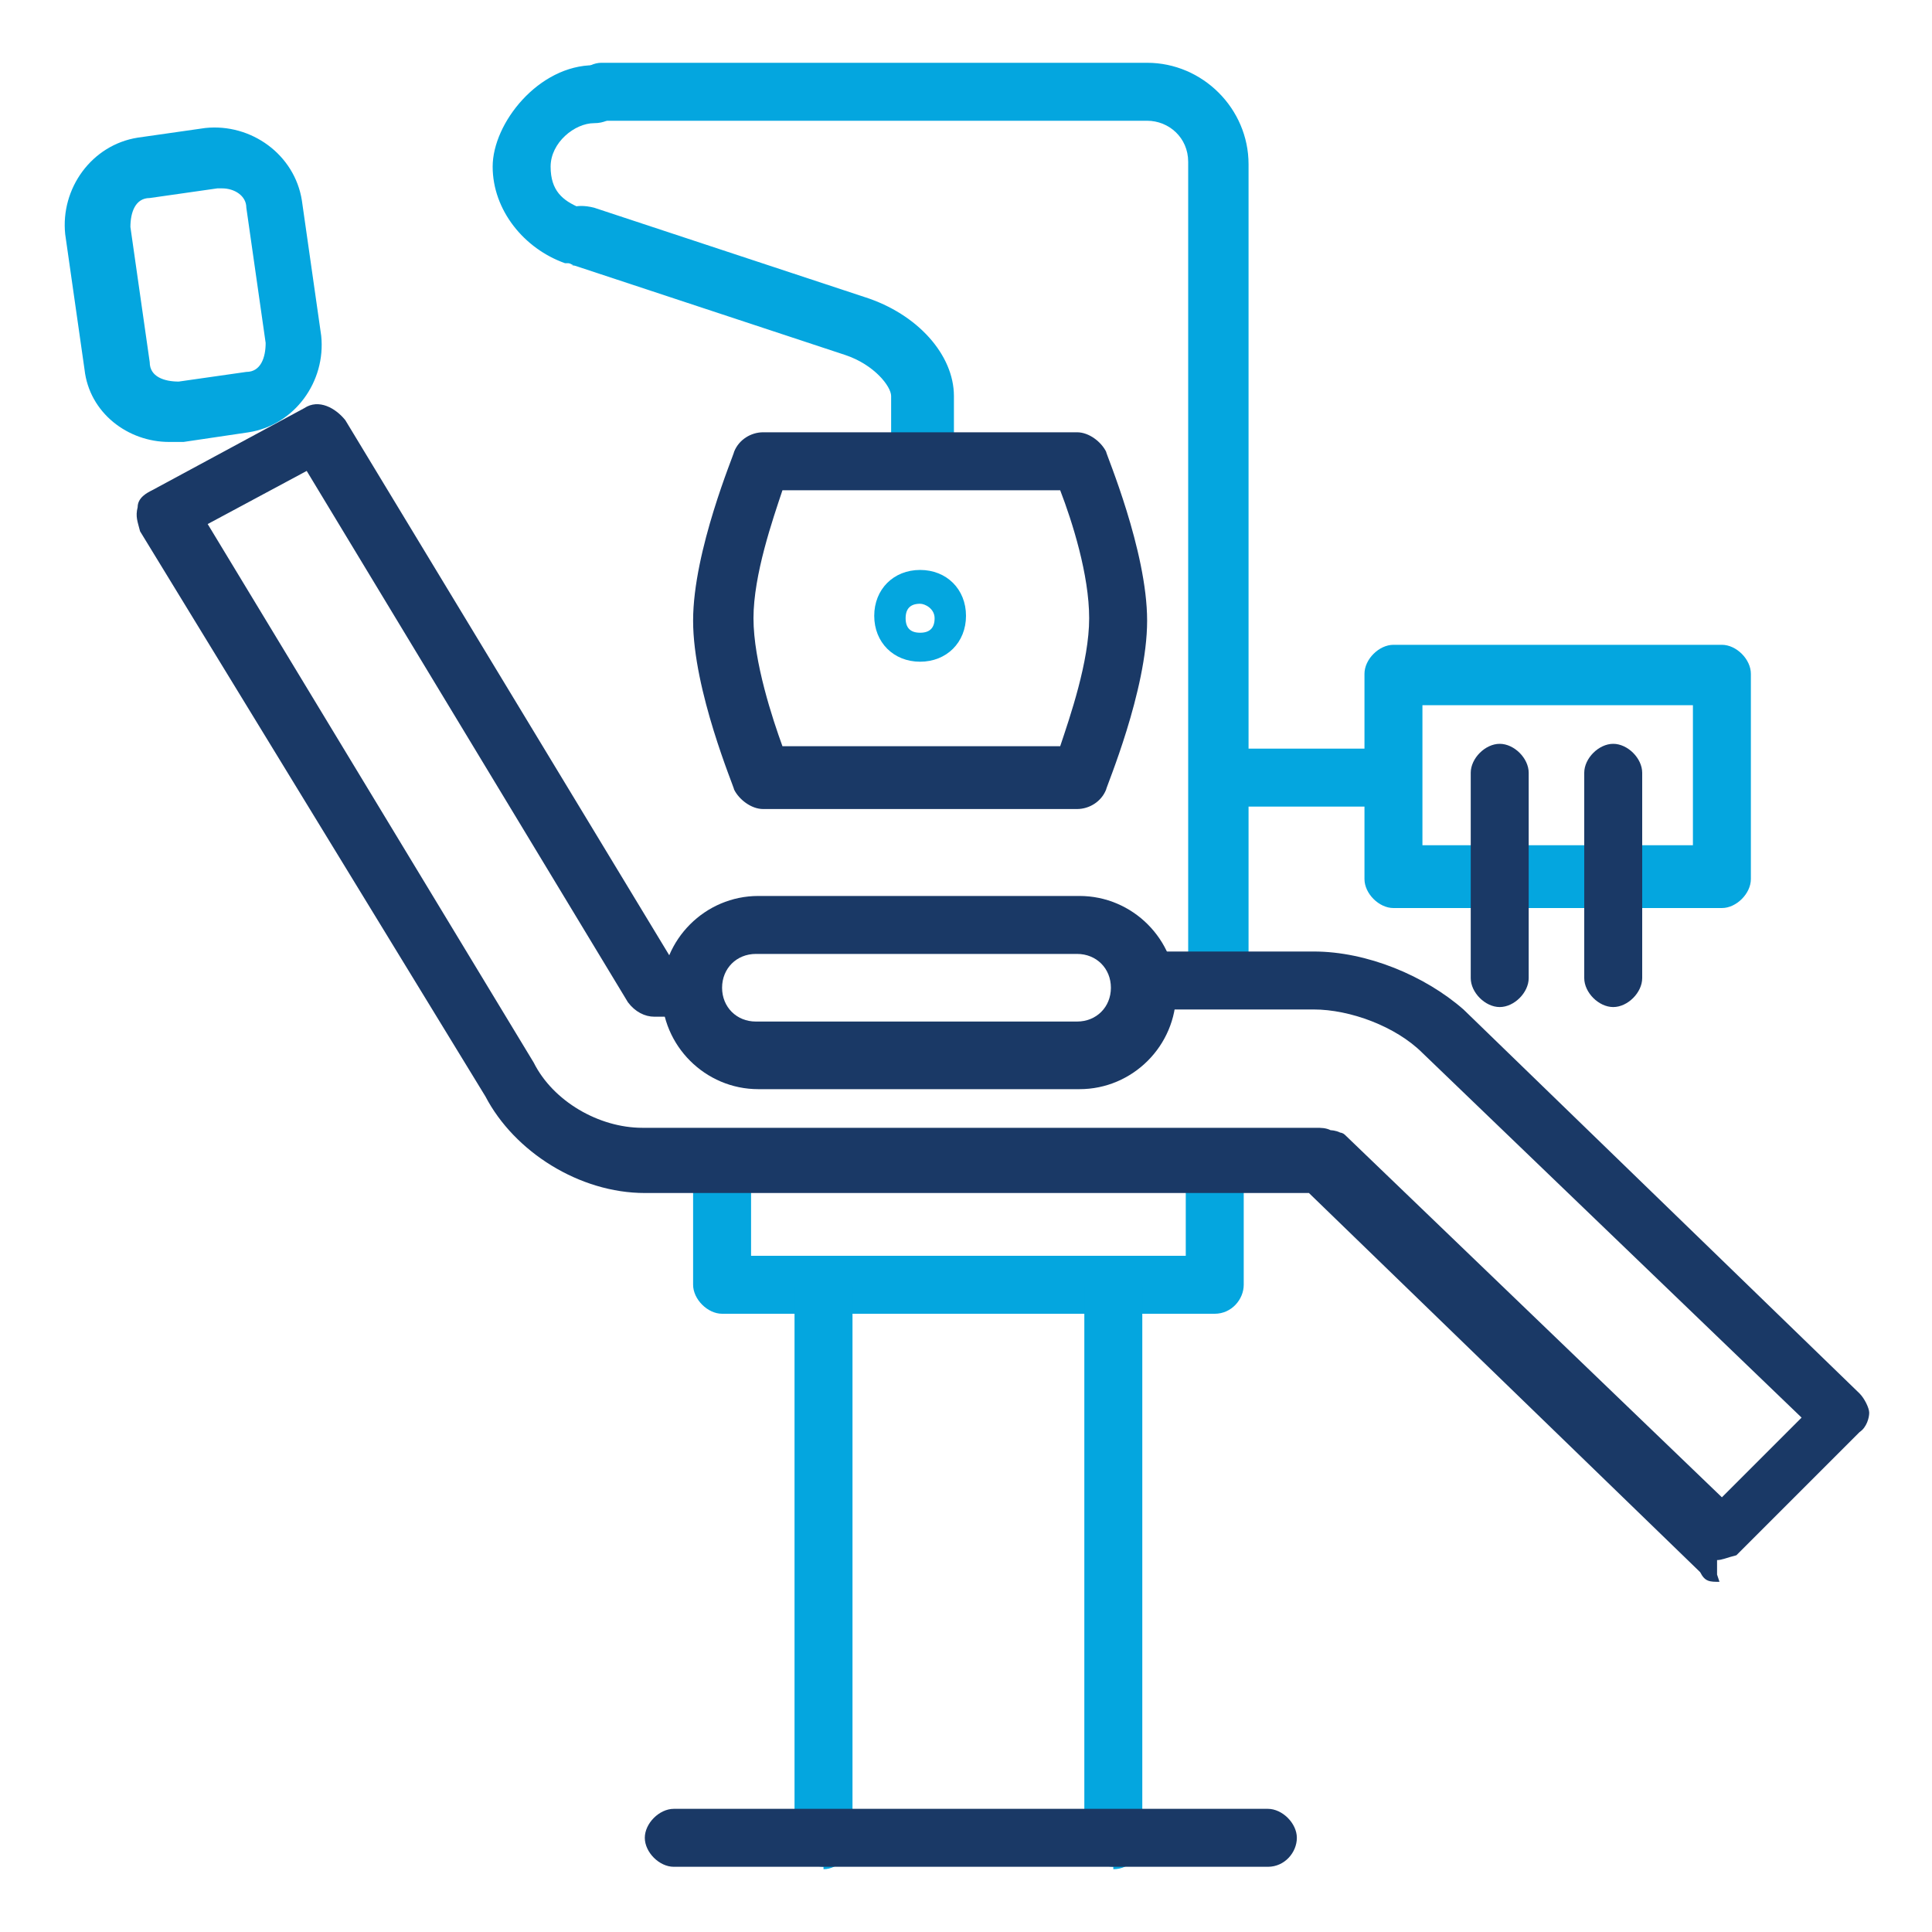 <?xml version="1.0" encoding="UTF-8"?>
<svg xmlns="http://www.w3.org/2000/svg" version="1.1" viewBox="0 0 80 80">
  <defs>
    <style>
      .cls-1 {
        fill: #04a6df;
      }

      .cls-2 {
        fill: #1a3966;
      }
    </style>
  </defs>
  <!-- Generator: Adobe Illustrator 28.6.0, SVG Export Plug-In . SVG Version: 1.2.0 Build 709)  -->
  <g>
    <g id="Layer_1">
      <g>
        <path class="cls-1" d="M23.8,10.9h-.4c-1.7-.6-3-2.2-3-4s1.9-4.2,4.2-4.2,1.2.6,1.2,1.2-.4,1.2-1.2,1.2-1.8.8-1.8,1.8.5,1.4,1.2,1.7c.6.2,1,.8.8,1.6-.2.5-.7.8-1.2.8h.1Z"/>
        <path class="cls-1" d="M50.4,41.2c-.6,0-1.2-.6-1.2-1.2V6.7c0-1-.8-1.7-1.7-1.7h-22.6c-.6,0-1.2-.6-1.2-1.2s.6-1.2,1.2-1.2h22.6c2.3,0,4.2,1.9,4.2,4.2v33.3c0,.6-.6,1.2-1.3,1.2h0Z"/>
        <path class="cls-1" d="M38.1,19.5c-.6,0-1.2-.6-1.2-1.2v-1.9c0-.4-.7-1.3-1.9-1.7l-11.2-3.7c-.6-.2-1-.8-.8-1.6s.8-1,1.6-.8l11.2,3.7c2.2.7,3.7,2.4,3.7,4.1v1.9c0,.6-.6,1.2-1.2,1.2h-.1Z"/>
        <path class="cls-2" d="M44.6,33.5h-13c-.5,0-1-.4-1.2-.8,0-.1-1.7-4.1-1.7-7s1.7-6.9,1.7-7c.2-.5.7-.8,1.2-.8h13c.5,0,1,.4,1.2.8,0,.1,1.7,4.1,1.7,7s-1.7,6.9-1.7,7c-.2.5-.7.8-1.2.8ZM32.4,30.9h11.5c.4-1.2,1.2-3.5,1.2-5.3s-.7-4-1.2-5.3h-11.5c-.4,1.2-1.2,3.5-1.2,5.3s.8,4.2,1.2,5.3Z"/>
        <path class="cls-1" d="M38.1,27.4c-1.1,0-1.9-.8-1.9-1.9s.8-1.9,1.9-1.9,1.9.8,1.9,1.9-.8,1.9-1.9,1.9ZM38.1,25c-.4,0-.6.2-.6.6s.2.6.6.6.6-.2.6-.6-.4-.6-.6-.6Z"/>
        <path class="cls-1" d="M50.4,54.4h-20.5c-.6,0-1.2-.6-1.2-1.2v-4c0-.6.6-1.2,1.2-1.2s1.2.6,1.2,1.2v2.8h18v-2.8c0-.6.6-1.2,1.2-1.2s1.2.6,1.2,1.2v4c0,.6-.5,1.2-1.2,1.2h.1Z"/>
        <path class="cls-1" d="M46.1,77.3c-.6,0-1.2-.6-1.2-1.2v-22.8c0-.6.6-1.2,1.2-1.2s1.2.6,1.2,1.2v22.8c0,.7-.5,1.3-1.2,1.3h0Z"/>
        <path class="cls-1" d="M34.1,77.3c-.6,0-1.2-.6-1.2-1.2v-22.8c0-.6.6-1.2,1.2-1.2s1.2.6,1.2,1.2v22.8c0,.7-.6,1.3-1.2,1.3h0Z"/>
        <path class="cls-2" d="M52.5,77.3h-24.6c-.6,0-1.2-.6-1.2-1.2s.6-1.2,1.2-1.2h24.6c.6,0,1.2.6,1.2,1.2s-.5,1.2-1.2,1.2Z"/>
        <path class="cls-2" d="M71.2,65.5c-.4,0-.6,0-.8-.4l-16.2-15.7h-27.5c-2.7,0-5.4-1.7-6.6-4L5.8,22c-.1-.4-.2-.6-.1-1,0-.4.4-.6.6-.7l6.3-3.4c.6-.4,1.3,0,1.7.5l13.5,22.3h.6c.6,0,1.2.6,1.2,1.2s-.6,1.2-1.2,1.2h-1.3c-.4,0-.8-.2-1.1-.6l-13.3-22-4.1,2.2,13.5,22.3c.8,1.6,2.7,2.7,4.5,2.7h27.9c.2,0,.4,0,.6.1,0,0,.2,0,.4.1,0,0,.1,0,.2.1l15.6,15,3.3-3.3-15.7-15.1c-1.1-1.1-3-1.8-4.5-1.8h-6.9c-.6,0-1.2-.6-1.2-1.2s.6-1.2,1.2-1.2h6.9c2.2,0,4.6,1,6.2,2.4l16.4,15.9c.2.2.4.6.4.8s-.1.6-.4.8l-5.1,5.1c-.4.1-.6.2-.8.2v.6Z"/>
        <path class="cls-1" d="M7,18.3c-1.7,0-3.3-1.2-3.5-3l-.8-5.6c-.2-1.9,1.1-3.7,3-4l2.8-.4c1.9-.2,3.7,1.1,4,3l.8,5.6c.2,1.9-1.1,3.7-3,4l-2.7.4s-.6,0-.6,0ZM7.3,17.1h0ZM9.1,7.8h-.1l-2.8.4c-.6,0-.8.6-.8,1.2l.8,5.6c0,.6.6.8,1.2.8l2.8-.4c.6,0,.8-.6.8-1.2l-.8-5.6c0-.5-.5-.8-1-.8h-.1Z"/>
        <path class="cls-2" d="M44.7,45.1h-13.3c-2.2,0-4-1.8-4-4s1.8-4,4-4h13.3c2.2,0,4,1.8,4,4s-1.8,4-4,4ZM31.3,39.5c-.8,0-1.4.6-1.4,1.4s.6,1.4,1.4,1.4h13.3c.8,0,1.4-.6,1.4-1.4s-.6-1.4-1.4-1.4h-13.3Z"/>
        <path class="cls-1" d="M71.3,37.6h-13.6c-.6,0-1.2-.6-1.2-1.2v-8.5c0-.6.6-1.2,1.2-1.2h13.6c.6,0,1.2.6,1.2,1.2v8.5c0,.6-.6,1.2-1.2,1.2ZM58.9,35h11.2v-5.8h-11.2s0,5.8,0,5.8Z"/>
        <path class="cls-2" d="M66.8,41.7c-.6,0-1.2-.6-1.2-1.2v-8.5c0-.6.6-1.2,1.2-1.2s1.2.6,1.2,1.2v8.5c0,.6-.6,1.2-1.2,1.2Z"/>
        <path class="cls-2" d="M62.1,41.7c-.6,0-1.2-.6-1.2-1.2v-8.5c0-.6.6-1.2,1.2-1.2s1.2.6,1.2,1.2v8.5c0,.6-.6,1.2-1.2,1.2Z"/>
        <path class="cls-1" d="M57.2,33.4h-6.2c-.6,0-1.2-.6-1.2-1.2s.6-1.2,1.2-1.2h6.2c.6,0,1.2.6,1.2,1.2s-.6,1.2-1.2,1.2Z"/>
      </g>
    </g>
  </g>
</svg>